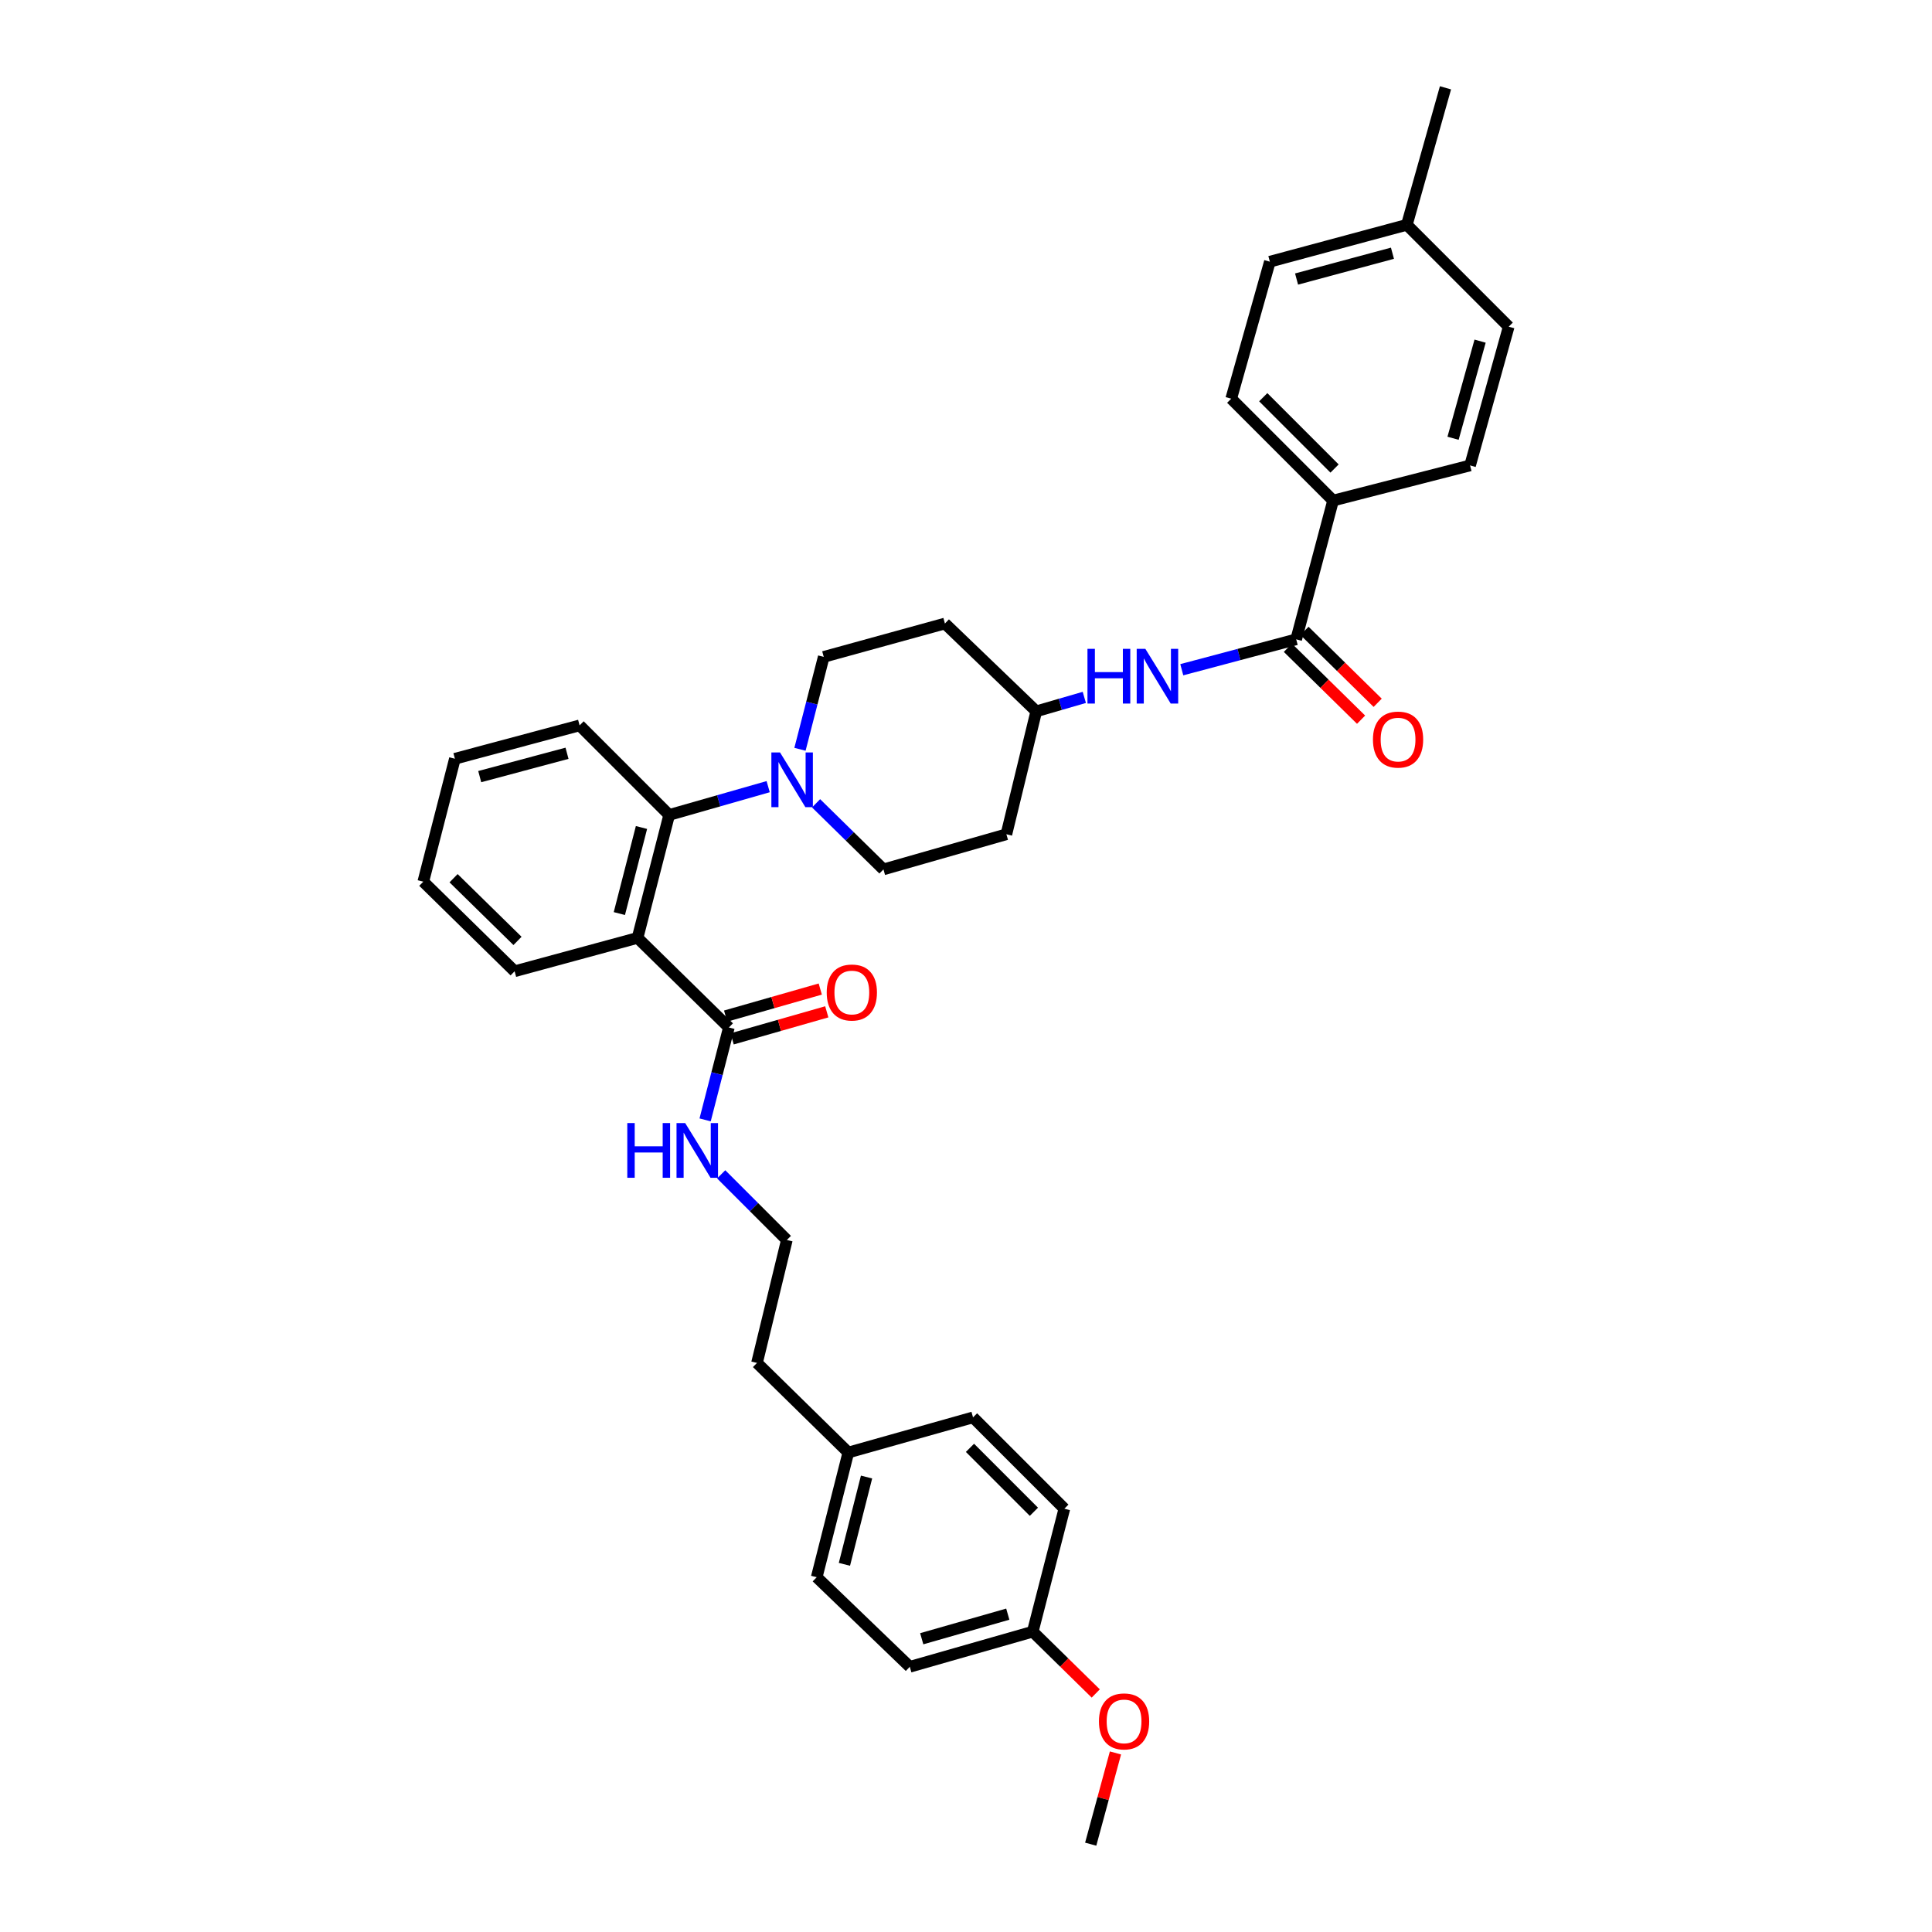 <?xml version='1.0' encoding='iso-8859-1'?>
<svg version='1.1' baseProfile='full'
              xmlns='http://www.w3.org/2000/svg'
                      xmlns:rdkit='http://www.rdkit.org/xml'
                      xmlns:xlink='http://www.w3.org/1999/xlink'
                  xml:space='preserve'
width='1000px' height='1000px' viewBox='0 0 1000 1000'>
<!-- END OF HEADER -->
<rect style='opacity:1.0;fill:#FFFFFF;stroke:none' width='1000' height='1000' x='0' y='0'> </rect>
<path class='bond-0' d='M 690.003,259.089 L 637.275,206.362' style='fill:none;fill-rule:evenodd;stroke:#000000;stroke-width:6px;stroke-linecap:butt;stroke-linejoin:miter;stroke-opacity:1' />
<path class='bond-0' d='M 690.764,242.509 L 653.855,205.6' style='fill:none;fill-rule:evenodd;stroke:#000000;stroke-width:6px;stroke-linecap:butt;stroke-linejoin:miter;stroke-opacity:1' />
<path class='bond-1' d='M 690.003,259.089 L 760.912,240.907' style='fill:none;fill-rule:evenodd;stroke:#000000;stroke-width:6px;stroke-linecap:butt;stroke-linejoin:miter;stroke-opacity:1' />
<path class='bond-2' d='M 690.003,259.089 L 670.908,330.911' style='fill:none;fill-rule:evenodd;stroke:#000000;stroke-width:6px;stroke-linecap:butt;stroke-linejoin:miter;stroke-opacity:1' />
<path class='bond-3' d='M 611.69,346.651 L 641.299,338.781' style='fill:none;fill-rule:evenodd;stroke:#0000FF;stroke-width:6px;stroke-linecap:butt;stroke-linejoin:miter;stroke-opacity:1' />
<path class='bond-3' d='M 641.299,338.781 L 670.908,330.911' style='fill:none;fill-rule:evenodd;stroke:#000000;stroke-width:6px;stroke-linecap:butt;stroke-linejoin:miter;stroke-opacity:1' />
<path class='bond-4' d='M 561.239,360.971 L 548.802,364.576' style='fill:none;fill-rule:evenodd;stroke:#0000FF;stroke-width:6px;stroke-linecap:butt;stroke-linejoin:miter;stroke-opacity:1' />
<path class='bond-4' d='M 548.802,364.576 L 536.364,368.182' style='fill:none;fill-rule:evenodd;stroke:#000000;stroke-width:6px;stroke-linecap:butt;stroke-linejoin:miter;stroke-opacity:1' />
<path class='bond-5' d='M 666.61,335.284 L 685.55,353.896' style='fill:none;fill-rule:evenodd;stroke:#000000;stroke-width:6px;stroke-linecap:butt;stroke-linejoin:miter;stroke-opacity:1' />
<path class='bond-5' d='M 685.55,353.896 L 704.49,372.508' style='fill:none;fill-rule:evenodd;stroke:#FF0000;stroke-width:6px;stroke-linecap:butt;stroke-linejoin:miter;stroke-opacity:1' />
<path class='bond-5' d='M 675.205,326.538 L 694.145,345.15' style='fill:none;fill-rule:evenodd;stroke:#000000;stroke-width:6px;stroke-linecap:butt;stroke-linejoin:miter;stroke-opacity:1' />
<path class='bond-5' d='M 694.145,345.15 L 713.084,363.762' style='fill:none;fill-rule:evenodd;stroke:#FF0000;stroke-width:6px;stroke-linecap:butt;stroke-linejoin:miter;stroke-opacity:1' />
<path class='bond-6' d='M 637.275,206.362 L 657.276,135.452' style='fill:none;fill-rule:evenodd;stroke:#000000;stroke-width:6px;stroke-linecap:butt;stroke-linejoin:miter;stroke-opacity:1' />
<path class='bond-7' d='M 470.911,862.729 L 534.545,844.547' style='fill:none;fill-rule:evenodd;stroke:#000000;stroke-width:6px;stroke-linecap:butt;stroke-linejoin:miter;stroke-opacity:1' />
<path class='bond-7' d='M 477.088,848.211 L 521.631,835.484' style='fill:none;fill-rule:evenodd;stroke:#000000;stroke-width:6px;stroke-linecap:butt;stroke-linejoin:miter;stroke-opacity:1' />
<path class='bond-8' d='M 470.911,862.729 L 422.728,816.364' style='fill:none;fill-rule:evenodd;stroke:#000000;stroke-width:6px;stroke-linecap:butt;stroke-linejoin:miter;stroke-opacity:1' />
<path class='bond-9' d='M 377.269,531.82 L 371.119,555.736' style='fill:none;fill-rule:evenodd;stroke:#000000;stroke-width:6px;stroke-linecap:butt;stroke-linejoin:miter;stroke-opacity:1' />
<path class='bond-9' d='M 371.119,555.736 L 364.97,579.652' style='fill:none;fill-rule:evenodd;stroke:#0000FF;stroke-width:6px;stroke-linecap:butt;stroke-linejoin:miter;stroke-opacity:1' />
<path class='bond-10' d='M 378.953,537.716 L 403.446,530.718' style='fill:none;fill-rule:evenodd;stroke:#000000;stroke-width:6px;stroke-linecap:butt;stroke-linejoin:miter;stroke-opacity:1' />
<path class='bond-10' d='M 403.446,530.718 L 427.939,523.72' style='fill:none;fill-rule:evenodd;stroke:#FF0000;stroke-width:6px;stroke-linecap:butt;stroke-linejoin:miter;stroke-opacity:1' />
<path class='bond-10' d='M 375.585,525.925 L 400.078,518.928' style='fill:none;fill-rule:evenodd;stroke:#000000;stroke-width:6px;stroke-linecap:butt;stroke-linejoin:miter;stroke-opacity:1' />
<path class='bond-10' d='M 400.078,518.928 L 424.571,511.93' style='fill:none;fill-rule:evenodd;stroke:#FF0000;stroke-width:6px;stroke-linecap:butt;stroke-linejoin:miter;stroke-opacity:1' />
<path class='bond-11' d='M 377.269,531.82 L 329.998,485.456' style='fill:none;fill-rule:evenodd;stroke:#000000;stroke-width:6px;stroke-linecap:butt;stroke-linejoin:miter;stroke-opacity:1' />
<path class='bond-12' d='M 373.285,607.834 L 390.278,624.826' style='fill:none;fill-rule:evenodd;stroke:#0000FF;stroke-width:6px;stroke-linecap:butt;stroke-linejoin:miter;stroke-opacity:1' />
<path class='bond-12' d='M 390.278,624.826 L 407.271,641.819' style='fill:none;fill-rule:evenodd;stroke:#000000;stroke-width:6px;stroke-linecap:butt;stroke-linejoin:miter;stroke-opacity:1' />
<path class='bond-13' d='M 534.545,844.547 L 550.908,780.906' style='fill:none;fill-rule:evenodd;stroke:#000000;stroke-width:6px;stroke-linecap:butt;stroke-linejoin:miter;stroke-opacity:1' />
<path class='bond-14' d='M 534.545,844.547 L 550.853,860.542' style='fill:none;fill-rule:evenodd;stroke:#000000;stroke-width:6px;stroke-linecap:butt;stroke-linejoin:miter;stroke-opacity:1' />
<path class='bond-14' d='M 550.853,860.542 L 567.161,876.537' style='fill:none;fill-rule:evenodd;stroke:#FF0000;stroke-width:6px;stroke-linecap:butt;stroke-linejoin:miter;stroke-opacity:1' />
<path class='bond-15' d='M 414.066,387.83 L 420.216,363.915' style='fill:none;fill-rule:evenodd;stroke:#0000FF;stroke-width:6px;stroke-linecap:butt;stroke-linejoin:miter;stroke-opacity:1' />
<path class='bond-15' d='M 420.216,363.915 L 426.366,339.999' style='fill:none;fill-rule:evenodd;stroke:#000000;stroke-width:6px;stroke-linecap:butt;stroke-linejoin:miter;stroke-opacity:1' />
<path class='bond-16' d='M 397.608,407.174 L 371.985,414.494' style='fill:none;fill-rule:evenodd;stroke:#0000FF;stroke-width:6px;stroke-linecap:butt;stroke-linejoin:miter;stroke-opacity:1' />
<path class='bond-16' d='M 371.985,414.494 L 346.362,421.815' style='fill:none;fill-rule:evenodd;stroke:#000000;stroke-width:6px;stroke-linecap:butt;stroke-linejoin:miter;stroke-opacity:1' />
<path class='bond-17' d='M 422.398,415.791 L 439.835,432.894' style='fill:none;fill-rule:evenodd;stroke:#0000FF;stroke-width:6px;stroke-linecap:butt;stroke-linejoin:miter;stroke-opacity:1' />
<path class='bond-17' d='M 439.835,432.894 L 457.273,449.998' style='fill:none;fill-rule:evenodd;stroke:#000000;stroke-width:6px;stroke-linecap:butt;stroke-linejoin:miter;stroke-opacity:1' />
<path class='bond-18' d='M 299.997,375.457 L 235.457,392.726' style='fill:none;fill-rule:evenodd;stroke:#000000;stroke-width:6px;stroke-linecap:butt;stroke-linejoin:miter;stroke-opacity:1' />
<path class='bond-18' d='M 293.486,389.893 L 248.308,401.981' style='fill:none;fill-rule:evenodd;stroke:#000000;stroke-width:6px;stroke-linecap:butt;stroke-linejoin:miter;stroke-opacity:1' />
<path class='bond-19' d='M 299.997,375.457 L 346.362,421.815' style='fill:none;fill-rule:evenodd;stroke:#000000;stroke-width:6px;stroke-linecap:butt;stroke-linejoin:miter;stroke-opacity:1' />
<path class='bond-20' d='M 235.457,392.726 L 219.094,456.36' style='fill:none;fill-rule:evenodd;stroke:#000000;stroke-width:6px;stroke-linecap:butt;stroke-linejoin:miter;stroke-opacity:1' />
<path class='bond-21' d='M 219.094,456.36 L 266.365,502.725' style='fill:none;fill-rule:evenodd;stroke:#000000;stroke-width:6px;stroke-linecap:butt;stroke-linejoin:miter;stroke-opacity:1' />
<path class='bond-21' d='M 234.771,454.561 L 267.86,487.016' style='fill:none;fill-rule:evenodd;stroke:#000000;stroke-width:6px;stroke-linecap:butt;stroke-linejoin:miter;stroke-opacity:1' />
<path class='bond-22' d='M 266.365,502.725 L 329.998,485.456' style='fill:none;fill-rule:evenodd;stroke:#000000;stroke-width:6px;stroke-linecap:butt;stroke-linejoin:miter;stroke-opacity:1' />
<path class='bond-23' d='M 329.998,485.456 L 346.362,421.815' style='fill:none;fill-rule:evenodd;stroke:#000000;stroke-width:6px;stroke-linecap:butt;stroke-linejoin:miter;stroke-opacity:1' />
<path class='bond-23' d='M 320.577,472.856 L 332.031,428.308' style='fill:none;fill-rule:evenodd;stroke:#000000;stroke-width:6px;stroke-linecap:butt;stroke-linejoin:miter;stroke-opacity:1' />
<path class='bond-24' d='M 536.364,368.182 L 489.093,322.73' style='fill:none;fill-rule:evenodd;stroke:#000000;stroke-width:6px;stroke-linecap:butt;stroke-linejoin:miter;stroke-opacity:1' />
<path class='bond-25' d='M 536.364,368.182 L 520.907,431.815' style='fill:none;fill-rule:evenodd;stroke:#000000;stroke-width:6px;stroke-linecap:butt;stroke-linejoin:miter;stroke-opacity:1' />
<path class='bond-26' d='M 489.093,322.73 L 426.366,339.999' style='fill:none;fill-rule:evenodd;stroke:#000000;stroke-width:6px;stroke-linecap:butt;stroke-linejoin:miter;stroke-opacity:1' />
<path class='bond-27' d='M 457.273,449.998 L 520.907,431.815' style='fill:none;fill-rule:evenodd;stroke:#000000;stroke-width:6px;stroke-linecap:butt;stroke-linejoin:miter;stroke-opacity:1' />
<path class='bond-28' d='M 422.728,816.364 L 439.091,751.818' style='fill:none;fill-rule:evenodd;stroke:#000000;stroke-width:6px;stroke-linecap:butt;stroke-linejoin:miter;stroke-opacity:1' />
<path class='bond-28' d='M 437.068,809.696 L 448.523,764.513' style='fill:none;fill-rule:evenodd;stroke:#000000;stroke-width:6px;stroke-linecap:butt;stroke-linejoin:miter;stroke-opacity:1' />
<path class='bond-29' d='M 550.908,780.906 L 503.638,733.635' style='fill:none;fill-rule:evenodd;stroke:#000000;stroke-width:6px;stroke-linecap:butt;stroke-linejoin:miter;stroke-opacity:1' />
<path class='bond-29' d='M 535.147,782.486 L 502.058,749.397' style='fill:none;fill-rule:evenodd;stroke:#000000;stroke-width:6px;stroke-linecap:butt;stroke-linejoin:miter;stroke-opacity:1' />
<path class='bond-30' d='M 439.091,751.818 L 503.638,733.635' style='fill:none;fill-rule:evenodd;stroke:#000000;stroke-width:6px;stroke-linecap:butt;stroke-linejoin:miter;stroke-opacity:1' />
<path class='bond-31' d='M 439.091,751.818 L 391.82,705.453' style='fill:none;fill-rule:evenodd;stroke:#000000;stroke-width:6px;stroke-linecap:butt;stroke-linejoin:miter;stroke-opacity:1' />
<path class='bond-32' d='M 577.363,907.32 L 570.955,930.933' style='fill:none;fill-rule:evenodd;stroke:#FF0000;stroke-width:6px;stroke-linecap:butt;stroke-linejoin:miter;stroke-opacity:1' />
<path class='bond-32' d='M 570.955,930.933 L 564.547,954.545' style='fill:none;fill-rule:evenodd;stroke:#000000;stroke-width:6px;stroke-linecap:butt;stroke-linejoin:miter;stroke-opacity:1' />
<path class='bond-33' d='M 407.271,641.819 L 391.82,705.453' style='fill:none;fill-rule:evenodd;stroke:#000000;stroke-width:6px;stroke-linecap:butt;stroke-linejoin:miter;stroke-opacity:1' />
<path class='bond-34' d='M 760.912,240.907 L 780.906,169.091' style='fill:none;fill-rule:evenodd;stroke:#000000;stroke-width:6px;stroke-linecap:butt;stroke-linejoin:miter;stroke-opacity:1' />
<path class='bond-34' d='M 752.098,226.846 L 766.094,176.575' style='fill:none;fill-rule:evenodd;stroke:#000000;stroke-width:6px;stroke-linecap:butt;stroke-linejoin:miter;stroke-opacity:1' />
<path class='bond-35' d='M 780.906,169.091 L 728.179,116.364' style='fill:none;fill-rule:evenodd;stroke:#000000;stroke-width:6px;stroke-linecap:butt;stroke-linejoin:miter;stroke-opacity:1' />
<path class='bond-36' d='M 657.276,135.452 L 728.179,116.364' style='fill:none;fill-rule:evenodd;stroke:#000000;stroke-width:6px;stroke-linecap:butt;stroke-linejoin:miter;stroke-opacity:1' />
<path class='bond-36' d='M 671.099,144.43 L 720.731,131.068' style='fill:none;fill-rule:evenodd;stroke:#000000;stroke-width:6px;stroke-linecap:butt;stroke-linejoin:miter;stroke-opacity:1' />
<path class='bond-37' d='M 728.179,116.364 L 748.18,45.455' style='fill:none;fill-rule:evenodd;stroke:#000000;stroke-width:6px;stroke-linecap:butt;stroke-linejoin:miter;stroke-opacity:1' />
<path  class='atom-1' d='M 562.872 335.839
L 566.712 335.839
L 566.712 347.879
L 581.192 347.879
L 581.192 335.839
L 585.032 335.839
L 585.032 364.159
L 581.192 364.159
L 581.192 351.079
L 566.712 351.079
L 566.712 364.159
L 562.872 364.159
L 562.872 335.839
' fill='#0000FF'/>
<path  class='atom-1' d='M 592.832 335.839
L 602.112 350.839
Q 603.032 352.319, 604.512 354.999
Q 605.992 357.679, 606.072 357.839
L 606.072 335.839
L 609.832 335.839
L 609.832 364.159
L 605.952 364.159
L 595.992 347.759
Q 594.832 345.839, 593.592 343.639
Q 592.392 341.439, 592.032 340.759
L 592.032 364.159
L 588.352 364.159
L 588.352 335.839
L 592.832 335.839
' fill='#0000FF'/>
<path  class='atom-3' d='M 710.635 382.806
Q 710.635 376.006, 713.995 372.206
Q 717.355 368.406, 723.635 368.406
Q 729.915 368.406, 733.275 372.206
Q 736.635 376.006, 736.635 382.806
Q 736.635 389.686, 733.235 393.606
Q 729.835 397.486, 723.635 397.486
Q 717.395 397.486, 713.995 393.606
Q 710.635 389.726, 710.635 382.806
M 723.635 394.286
Q 727.955 394.286, 730.275 391.406
Q 732.635 388.486, 732.635 382.806
Q 732.635 377.246, 730.275 374.446
Q 727.955 371.606, 723.635 371.606
Q 719.315 371.606, 716.955 374.406
Q 714.635 377.206, 714.635 382.806
Q 714.635 388.526, 716.955 391.406
Q 719.315 394.286, 723.635 394.286
' fill='#FF0000'/>
<path  class='atom-7' d='M 324.686 581.294
L 328.526 581.294
L 328.526 593.334
L 343.006 593.334
L 343.006 581.294
L 346.846 581.294
L 346.846 609.614
L 343.006 609.614
L 343.006 596.534
L 328.526 596.534
L 328.526 609.614
L 324.686 609.614
L 324.686 581.294
' fill='#0000FF'/>
<path  class='atom-7' d='M 354.646 581.294
L 363.926 596.294
Q 364.846 597.774, 366.326 600.454
Q 367.806 603.134, 367.886 603.294
L 367.886 581.294
L 371.646 581.294
L 371.646 609.614
L 367.766 609.614
L 357.806 593.214
Q 356.646 591.294, 355.406 589.094
Q 354.206 586.894, 353.846 586.214
L 353.846 609.614
L 350.166 609.614
L 350.166 581.294
L 354.646 581.294
' fill='#0000FF'/>
<path  class='atom-8' d='M 427.91 513.718
Q 427.91 506.918, 431.27 503.118
Q 434.63 499.318, 440.91 499.318
Q 447.19 499.318, 450.55 503.118
Q 453.91 506.918, 453.91 513.718
Q 453.91 520.598, 450.51 524.518
Q 447.11 528.398, 440.91 528.398
Q 434.67 528.398, 431.27 524.518
Q 427.91 520.638, 427.91 513.718
M 440.91 525.198
Q 445.23 525.198, 447.55 522.318
Q 449.91 519.398, 449.91 513.718
Q 449.91 508.158, 447.55 505.358
Q 445.23 502.518, 440.91 502.518
Q 436.59 502.518, 434.23 505.318
Q 431.91 508.118, 431.91 513.718
Q 431.91 519.438, 434.23 522.318
Q 436.59 525.198, 440.91 525.198
' fill='#FF0000'/>
<path  class='atom-10' d='M 403.742 389.473
L 413.022 404.473
Q 413.942 405.953, 415.422 408.633
Q 416.902 411.313, 416.982 411.473
L 416.982 389.473
L 420.742 389.473
L 420.742 417.793
L 416.862 417.793
L 406.902 401.393
Q 405.742 399.473, 404.502 397.273
Q 403.302 395.073, 402.942 394.393
L 402.942 417.793
L 399.262 417.793
L 399.262 389.473
L 403.742 389.473
' fill='#0000FF'/>
<path  class='atom-26' d='M 568.816 890.992
Q 568.816 884.192, 572.176 880.392
Q 575.536 876.592, 581.816 876.592
Q 588.096 876.592, 591.456 880.392
Q 594.816 884.192, 594.816 890.992
Q 594.816 897.872, 591.416 901.792
Q 588.016 905.672, 581.816 905.672
Q 575.576 905.672, 572.176 901.792
Q 568.816 897.912, 568.816 890.992
M 581.816 902.472
Q 586.136 902.472, 588.456 899.592
Q 590.816 896.672, 590.816 890.992
Q 590.816 885.432, 588.456 882.632
Q 586.136 879.792, 581.816 879.792
Q 577.496 879.792, 575.136 882.592
Q 572.816 885.392, 572.816 890.992
Q 572.816 896.712, 575.136 899.592
Q 577.496 902.472, 581.816 902.472
' fill='#FF0000'/>
</svg>
